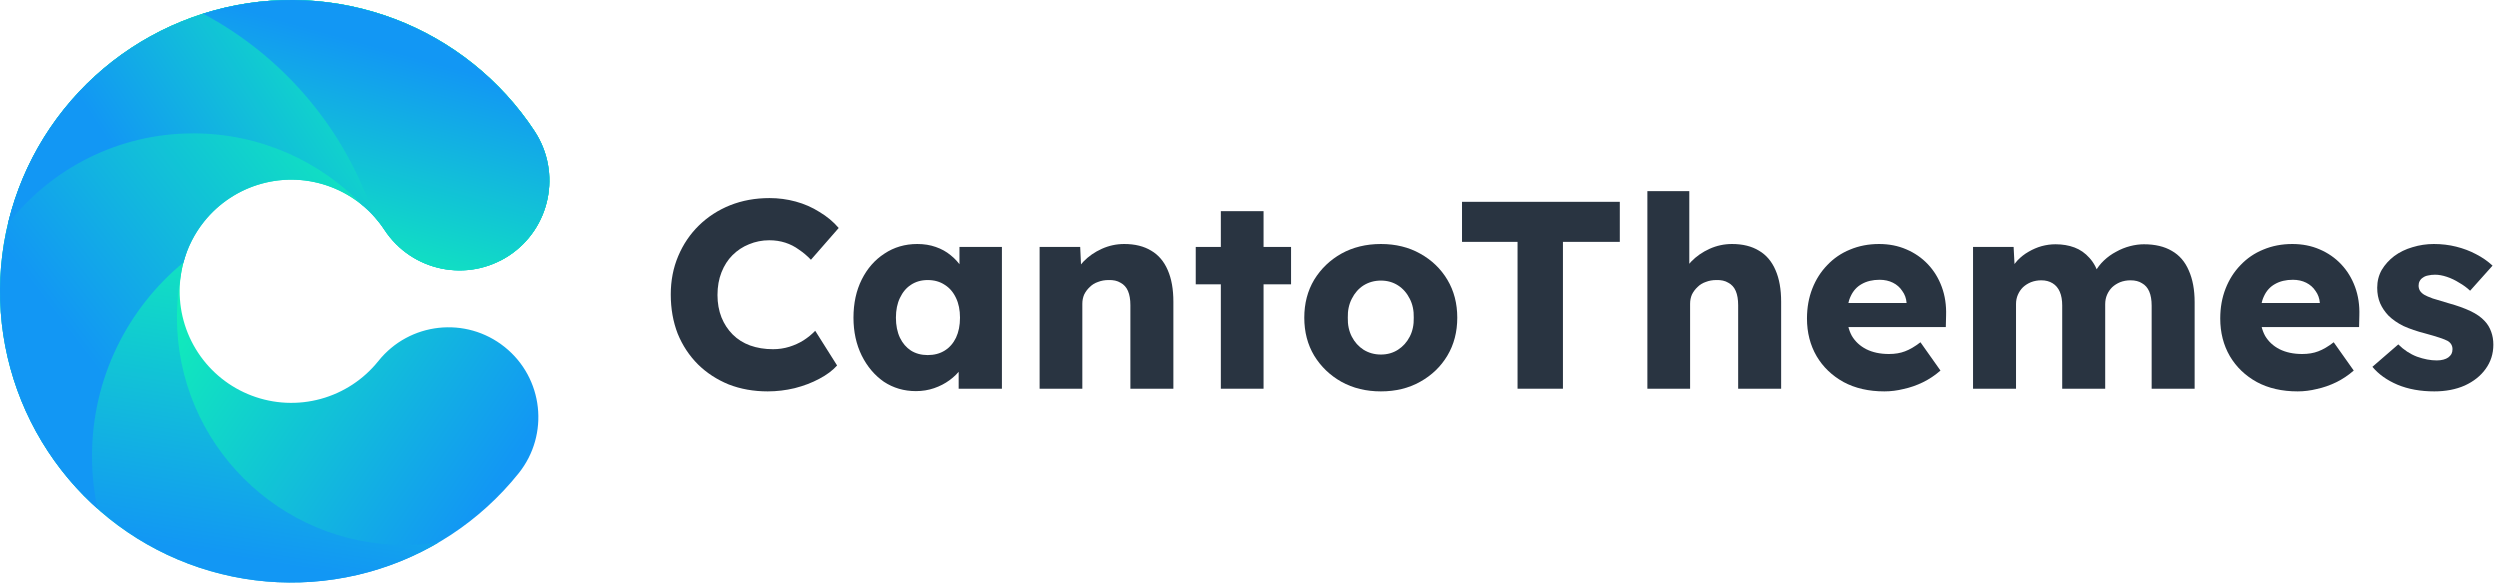 <svg width="206" height="48" viewBox="0 0 206 48" fill="none" xmlns="http://www.w3.org/2000/svg">
<path fill-rule="evenodd" clip-rule="evenodd" d="M17.655 0.854C22.543 -0.486 27.73 -0.244 32.472 1.545C37.214 3.334 41.268 6.578 44.053 10.813C46.299 14.229 45.351 18.818 41.935 21.064C38.52 23.311 33.93 22.363 31.684 18.947C30.617 17.324 29.063 16.081 27.246 15.396C25.429 14.71 23.442 14.617 21.569 15.131C19.696 15.644 18.033 16.738 16.82 18.254C15.607 19.77 14.904 21.632 14.814 23.572C14.723 25.512 15.249 27.43 16.316 29.053C17.383 30.676 18.937 31.919 20.754 32.604C22.571 33.29 24.558 33.383 26.431 32.869C28.304 32.356 29.967 31.262 31.18 29.746C33.734 26.554 38.392 26.038 41.584 28.592C44.776 31.146 45.292 35.804 42.738 38.996C39.571 42.953 35.233 45.806 30.345 47.146C25.457 48.486 20.27 48.244 15.528 46.455C10.786 44.666 6.732 41.422 3.948 37.187C1.163 32.952 -0.21 27.945 0.026 22.882C0.262 17.819 2.095 12.961 5.262 9.004C8.429 5.047 12.767 2.194 17.655 0.854Z" fill="url(#paint0_linear_501_62)"/>
<path fill-rule="evenodd" clip-rule="evenodd" d="M32.472 1.545C27.73 -0.244 22.543 -0.486 17.655 0.854C12.767 2.194 8.429 5.047 5.262 9.004C2.095 12.961 0.262 17.819 0.026 22.882C-0.21 27.945 1.163 32.952 3.948 37.187C6.732 41.422 10.786 44.666 15.528 46.455C20.27 48.244 25.457 48.486 30.345 47.146C32.394 46.584 34.347 45.757 36.157 44.693C35.235 44.832 34.292 44.905 33.331 44.905C22.975 44.905 14.58 36.509 14.58 26.153C14.58 24.981 14.687 23.833 14.893 22.72C14.966 22.2 15.084 21.688 15.243 21.19C17.419 13.243 24.693 7.402 33.331 7.402C37.293 7.402 40.969 8.631 43.997 10.729C41.214 6.535 37.182 3.322 32.472 1.545Z" fill="url(#paint1_linear_501_62)"/>
<path fill-rule="evenodd" clip-rule="evenodd" d="M32.472 1.545C27.73 -0.244 22.543 -0.486 17.655 0.854C12.767 2.194 8.429 5.047 5.262 9.004C2.095 12.961 0.262 17.819 0.026 22.882C-0.21 27.945 1.163 32.952 3.948 37.187C5.105 38.947 6.481 40.535 8.035 41.92C7.738 40.524 7.581 39.077 7.581 37.593C7.581 31.165 10.514 25.421 15.115 21.628C15.441 20.404 16.02 19.254 16.82 18.254C18.033 16.738 19.696 15.644 21.569 15.131C23.442 14.617 25.429 14.71 27.246 15.396C28.234 15.768 29.144 16.306 29.94 16.979C34.195 17.321 38.086 18.951 41.224 21.478C41.466 21.355 41.703 21.217 41.935 21.064C45.351 18.818 46.299 14.229 44.053 10.813C41.268 6.578 37.214 3.334 32.472 1.545Z" fill="url(#paint2_linear_501_62)"/>
<path fill-rule="evenodd" clip-rule="evenodd" d="M32.471 1.545C27.729 -0.244 22.543 -0.486 17.655 0.854C12.767 2.194 8.428 5.047 5.262 9.004C3.036 11.785 1.47 15.01 0.653 18.439C4.2 13.905 9.722 10.991 15.925 10.991C21.422 10.991 26.385 13.28 29.912 16.956C30.592 17.527 31.19 18.196 31.683 18.947C33.929 22.363 38.519 23.311 41.935 21.064C45.35 18.818 46.298 14.229 44.052 10.813C41.267 6.578 37.213 3.334 32.471 1.545Z" fill="url(#paint3_linear_501_62)"/>
<path fill-rule="evenodd" clip-rule="evenodd" d="M30.79 17.798C31.116 18.155 31.415 18.539 31.683 18.947C33.93 22.363 38.519 23.311 41.935 21.064C45.35 18.818 46.298 14.229 44.052 10.813C41.267 6.578 37.214 3.334 32.471 1.545C27.729 -0.244 22.543 -0.486 17.655 0.854C17.345 0.939 17.037 1.03 16.732 1.127C23.327 4.638 28.418 10.6 30.79 17.798Z" fill="url(#paint4_linear_501_62)"/>
<path d="M63.257 32.25C62.098 32.25 61.027 32.059 60.045 31.678C59.077 31.282 58.233 30.732 57.515 30.028C56.796 29.309 56.239 28.466 55.843 27.498C55.461 26.515 55.271 25.437 55.271 24.264C55.271 23.12 55.476 22.064 55.887 21.096C56.297 20.128 56.862 19.292 57.581 18.588C58.314 17.869 59.172 17.312 60.155 16.916C61.152 16.52 62.237 16.322 63.411 16.322C64.144 16.322 64.863 16.417 65.567 16.608C66.271 16.799 66.923 17.085 67.525 17.466C68.141 17.833 68.669 18.273 69.109 18.786L66.821 21.404C66.513 21.081 66.183 20.803 65.831 20.568C65.493 20.319 65.119 20.128 64.709 19.996C64.298 19.864 63.858 19.798 63.389 19.798C62.802 19.798 62.245 19.908 61.717 20.128C61.203 20.333 60.749 20.634 60.353 21.03C59.971 21.411 59.671 21.881 59.451 22.438C59.231 22.995 59.121 23.619 59.121 24.308C59.121 24.983 59.231 25.599 59.451 26.156C59.671 26.699 59.979 27.168 60.375 27.564C60.771 27.96 61.247 28.261 61.805 28.466C62.377 28.671 63.007 28.774 63.697 28.774C64.166 28.774 64.613 28.708 65.039 28.576C65.464 28.444 65.853 28.268 66.205 28.048C66.571 27.813 66.894 27.549 67.173 27.256L68.977 30.116C68.61 30.527 68.119 30.893 67.503 31.216C66.901 31.539 66.227 31.795 65.479 31.986C64.745 32.162 64.005 32.25 63.257 32.25Z" fill="#293441"/>
<path d="M75.474 32.228C74.492 32.228 73.612 31.971 72.834 31.458C72.072 30.93 71.463 30.211 71.008 29.302C70.553 28.378 70.326 27.337 70.326 26.178C70.326 24.99 70.553 23.941 71.008 23.032C71.463 22.123 72.086 21.411 72.878 20.898C73.67 20.37 74.572 20.106 75.584 20.106C76.141 20.106 76.647 20.187 77.102 20.348C77.572 20.509 77.982 20.737 78.334 21.03C78.686 21.309 78.987 21.639 79.236 22.02C79.486 22.387 79.669 22.783 79.786 23.208L79.06 23.12V20.348H82.558V32.03H78.994V29.214L79.786 29.192C79.669 29.603 79.478 29.991 79.214 30.358C78.95 30.725 78.627 31.047 78.246 31.326C77.865 31.605 77.439 31.825 76.97 31.986C76.501 32.147 76.002 32.228 75.474 32.228ZM76.442 29.258C76.985 29.258 77.454 29.133 77.85 28.884C78.246 28.635 78.554 28.283 78.774 27.828C78.994 27.359 79.104 26.809 79.104 26.178C79.104 25.547 78.994 25.005 78.774 24.55C78.554 24.081 78.246 23.721 77.85 23.472C77.454 23.208 76.985 23.076 76.442 23.076C75.914 23.076 75.452 23.208 75.056 23.472C74.675 23.721 74.374 24.081 74.154 24.55C73.934 25.005 73.824 25.547 73.824 26.178C73.824 26.809 73.934 27.359 74.154 27.828C74.374 28.283 74.675 28.635 75.056 28.884C75.452 29.133 75.914 29.258 76.442 29.258Z" fill="#293441"/>
<path d="M85.664 32.03V20.348H89.008L89.118 22.724L88.414 22.988C88.575 22.46 88.861 21.983 89.272 21.558C89.697 21.118 90.203 20.766 90.79 20.502C91.377 20.238 91.993 20.106 92.638 20.106C93.518 20.106 94.259 20.289 94.86 20.656C95.461 21.008 95.916 21.543 96.224 22.262C96.532 22.966 96.686 23.831 96.686 24.858V32.03H93.144V25.144C93.144 24.675 93.078 24.286 92.946 23.978C92.814 23.67 92.609 23.443 92.33 23.296C92.066 23.135 91.736 23.061 91.34 23.076C91.032 23.076 90.746 23.127 90.482 23.23C90.218 23.318 89.991 23.457 89.8 23.648C89.609 23.824 89.455 24.029 89.338 24.264C89.235 24.499 89.184 24.755 89.184 25.034V32.03H87.446C87.035 32.03 86.683 32.03 86.39 32.03C86.097 32.03 85.855 32.03 85.664 32.03Z" fill="#293441"/>
<path d="M100.597 32.03V17.4H104.117V32.03H100.597ZM98.529 23.428V20.348H106.383V23.428H98.529Z" fill="#293441"/>
<path d="M113.787 32.25C112.57 32.25 111.484 31.986 110.531 31.458C109.592 30.93 108.844 30.211 108.287 29.302C107.744 28.393 107.473 27.351 107.473 26.178C107.473 25.005 107.744 23.963 108.287 23.054C108.844 22.145 109.592 21.426 110.531 20.898C111.484 20.37 112.57 20.106 113.787 20.106C115.004 20.106 116.082 20.37 117.021 20.898C117.974 21.426 118.722 22.145 119.265 23.054C119.808 23.963 120.079 25.005 120.079 26.178C120.079 27.351 119.808 28.393 119.265 29.302C118.722 30.211 117.974 30.93 117.021 31.458C116.082 31.986 115.004 32.25 113.787 32.25ZM113.787 29.214C114.315 29.214 114.784 29.082 115.195 28.818C115.606 28.554 115.928 28.195 116.163 27.74C116.398 27.285 116.508 26.765 116.493 26.178C116.508 25.591 116.398 25.071 116.163 24.616C115.928 24.147 115.606 23.78 115.195 23.516C114.784 23.252 114.315 23.12 113.787 23.12C113.259 23.12 112.782 23.252 112.357 23.516C111.946 23.78 111.624 24.147 111.389 24.616C111.154 25.071 111.044 25.591 111.059 26.178C111.044 26.765 111.154 27.285 111.389 27.74C111.624 28.195 111.946 28.554 112.357 28.818C112.782 29.082 113.259 29.214 113.787 29.214Z" fill="#293441"/>
<path d="M125.046 32.03V19.93H120.47V16.63H133.472V19.93H128.786V32.03H125.046Z" fill="#293441"/>
<path d="M135.744 32.03V15.75H139.198V22.724L138.494 22.988C138.656 22.46 138.942 21.983 139.352 21.558C139.778 21.118 140.284 20.766 140.87 20.502C141.457 20.238 142.073 20.106 142.718 20.106C143.598 20.106 144.339 20.289 144.94 20.656C145.542 21.008 145.996 21.543 146.304 22.262C146.612 22.966 146.766 23.831 146.766 24.858V32.03H143.224V25.144C143.224 24.675 143.158 24.286 143.026 23.978C142.894 23.67 142.689 23.443 142.41 23.296C142.146 23.135 141.816 23.061 141.42 23.076C141.112 23.076 140.826 23.127 140.562 23.23C140.298 23.318 140.071 23.457 139.88 23.648C139.69 23.824 139.536 24.029 139.418 24.264C139.316 24.499 139.264 24.755 139.264 25.034V32.03H137.526C137.116 32.03 136.764 32.03 136.47 32.03C136.177 32.03 135.935 32.03 135.744 32.03Z" fill="#293441"/>
<path d="M155.275 32.25C153.984 32.25 152.862 31.993 151.909 31.48C150.956 30.952 150.215 30.241 149.687 29.346C149.159 28.437 148.895 27.403 148.895 26.244C148.895 25.349 149.042 24.528 149.335 23.78C149.628 23.032 150.039 22.387 150.567 21.844C151.095 21.287 151.718 20.861 152.437 20.568C153.17 20.26 153.97 20.106 154.835 20.106C155.656 20.106 156.404 20.253 157.079 20.546C157.768 20.839 158.362 21.25 158.861 21.778C159.36 22.306 159.741 22.929 160.005 23.648C160.269 24.367 160.386 25.151 160.357 26.002L160.335 26.948H151.029L150.523 24.968H157.475L157.101 25.386V24.946C157.072 24.579 156.954 24.257 156.749 23.978C156.558 23.685 156.302 23.457 155.979 23.296C155.656 23.135 155.29 23.054 154.879 23.054C154.307 23.054 153.816 23.171 153.405 23.406C153.009 23.626 152.708 23.956 152.503 24.396C152.298 24.821 152.195 25.349 152.195 25.98C152.195 26.625 152.327 27.19 152.591 27.674C152.87 28.143 153.266 28.51 153.779 28.774C154.307 29.038 154.93 29.17 155.649 29.17C156.148 29.17 156.588 29.097 156.969 28.95C157.365 28.803 157.79 28.554 158.245 28.202L159.895 30.534C159.44 30.93 158.956 31.253 158.443 31.502C157.93 31.751 157.402 31.935 156.859 32.052C156.331 32.184 155.803 32.25 155.275 32.25Z" fill="#293441"/>
<path d="M162.578 32.03V20.348H165.922L166.032 22.46L165.57 22.482C165.746 22.101 165.966 21.763 166.23 21.47C166.508 21.177 166.816 20.935 167.154 20.744C167.506 20.539 167.865 20.385 168.232 20.282C168.613 20.179 168.994 20.128 169.376 20.128C169.948 20.128 170.468 20.216 170.938 20.392C171.407 20.568 171.818 20.854 172.17 21.25C172.522 21.631 172.8 22.152 173.006 22.812L172.456 22.768L172.632 22.416C172.822 22.064 173.064 21.749 173.358 21.47C173.666 21.177 174.003 20.935 174.37 20.744C174.736 20.539 175.118 20.385 175.514 20.282C175.91 20.179 176.291 20.128 176.658 20.128C177.582 20.128 178.352 20.311 178.968 20.678C179.584 21.03 180.046 21.565 180.354 22.284C180.676 23.003 180.838 23.875 180.838 24.902V32.03H177.296V25.188C177.296 24.719 177.23 24.33 177.098 24.022C176.966 23.714 176.768 23.487 176.504 23.34C176.254 23.179 175.939 23.098 175.558 23.098C175.25 23.098 174.964 23.149 174.7 23.252C174.45 23.355 174.23 23.494 174.04 23.67C173.864 23.846 173.724 24.051 173.622 24.286C173.519 24.521 173.468 24.785 173.468 25.078V32.03H169.926V25.166C169.926 24.726 169.86 24.352 169.728 24.044C169.596 23.736 169.398 23.501 169.134 23.34C168.87 23.179 168.562 23.098 168.21 23.098C167.902 23.098 167.616 23.149 167.352 23.252C167.102 23.355 166.882 23.494 166.692 23.67C166.516 23.846 166.376 24.051 166.274 24.286C166.171 24.521 166.12 24.777 166.12 25.056V32.03H162.578Z" fill="#293441"/>
<path d="M189.328 32.25C188.037 32.25 186.915 31.993 185.962 31.48C185.008 30.952 184.268 30.241 183.74 29.346C183.212 28.437 182.948 27.403 182.948 26.244C182.948 25.349 183.094 24.528 183.388 23.78C183.681 23.032 184.092 22.387 184.62 21.844C185.148 21.287 185.771 20.861 186.49 20.568C187.223 20.26 188.022 20.106 188.888 20.106C189.709 20.106 190.457 20.253 191.132 20.546C191.821 20.839 192.415 21.25 192.914 21.778C193.412 22.306 193.794 22.929 194.058 23.648C194.322 24.367 194.439 25.151 194.41 26.002L194.388 26.948H185.082L184.576 24.968H191.528L191.154 25.386V24.946C191.124 24.579 191.007 24.257 190.802 23.978C190.611 23.685 190.354 23.457 190.032 23.296C189.709 23.135 189.342 23.054 188.932 23.054C188.36 23.054 187.868 23.171 187.458 23.406C187.062 23.626 186.761 23.956 186.556 24.396C186.35 24.821 186.248 25.349 186.248 25.98C186.248 26.625 186.38 27.19 186.644 27.674C186.922 28.143 187.318 28.51 187.832 28.774C188.36 29.038 188.983 29.17 189.702 29.17C190.2 29.17 190.64 29.097 191.022 28.95C191.418 28.803 191.843 28.554 192.298 28.202L193.948 30.534C193.493 30.93 193.009 31.253 192.496 31.502C191.982 31.751 191.454 31.935 190.912 32.052C190.384 32.184 189.856 32.25 189.328 32.25Z" fill="#293441"/>
<path d="M200.59 32.25C199.446 32.25 198.434 32.067 197.554 31.7C196.689 31.333 196 30.842 195.486 30.226L197.62 28.378C198.075 28.833 198.588 29.17 199.16 29.39C199.732 29.595 200.275 29.698 200.788 29.698C200.994 29.698 201.177 29.676 201.338 29.632C201.5 29.588 201.632 29.529 201.734 29.456C201.852 29.368 201.94 29.273 201.998 29.17C202.057 29.053 202.086 28.921 202.086 28.774C202.086 28.481 201.954 28.253 201.69 28.092C201.558 28.019 201.338 27.931 201.03 27.828C200.722 27.725 200.326 27.608 199.842 27.476C199.153 27.3 198.552 27.095 198.038 26.86C197.54 26.611 197.129 26.325 196.806 26.002C196.513 25.694 196.286 25.357 196.124 24.99C195.963 24.609 195.882 24.183 195.882 23.714C195.882 23.171 196.007 22.68 196.256 22.24C196.52 21.8 196.865 21.419 197.29 21.096C197.73 20.773 198.229 20.531 198.786 20.37C199.358 20.194 199.945 20.106 200.546 20.106C201.192 20.106 201.808 20.179 202.394 20.326C202.981 20.473 203.524 20.678 204.022 20.942C204.536 21.206 204.99 21.521 205.386 21.888L203.538 23.956C203.274 23.707 202.974 23.487 202.636 23.296C202.314 23.091 201.976 22.929 201.624 22.812C201.272 22.695 200.95 22.636 200.656 22.636C200.436 22.636 200.238 22.658 200.062 22.702C199.901 22.731 199.762 22.79 199.644 22.878C199.527 22.951 199.439 23.047 199.38 23.164C199.322 23.267 199.292 23.391 199.292 23.538C199.292 23.685 199.329 23.824 199.402 23.956C199.49 24.088 199.608 24.198 199.754 24.286C199.901 24.374 200.136 24.477 200.458 24.594C200.781 24.697 201.221 24.829 201.778 24.99C202.468 25.181 203.062 25.393 203.56 25.628C204.059 25.863 204.455 26.141 204.748 26.464C204.983 26.713 205.159 27.007 205.276 27.344C205.394 27.667 205.452 28.019 205.452 28.4C205.452 29.148 205.24 29.815 204.814 30.402C204.404 30.974 203.832 31.429 203.098 31.766C202.365 32.089 201.529 32.25 200.59 32.25Z" fill="#293441"/>
<defs>
<linearGradient id="paint0_linear_501_62" x1="45.5" y1="33" x2="20.443" y2="16.094" gradientUnits="userSpaceOnUse">
<stop stop-color="#1297F4"/>
<stop offset="1" stop-color="#11EEB9"/>
</linearGradient>
<linearGradient id="paint1_linear_501_62" x1="32" y1="48" x2="36.444" y2="20.931" gradientUnits="userSpaceOnUse">
<stop stop-color="#1297F4"/>
<stop offset="1" stop-color="#11EEB9"/>
</linearGradient>
<linearGradient id="paint2_linear_501_62" x1="13" y1="37" x2="37.315" y2="18.5" gradientUnits="userSpaceOnUse">
<stop stop-color="#1297F4"/>
<stop offset="1" stop-color="#11EEB9"/>
</linearGradient>
<linearGradient id="paint3_linear_501_62" x1="14" y1="19.5" x2="34.176" y2="6.386" gradientUnits="userSpaceOnUse">
<stop stop-color="#1297F4"/>
<stop offset="1" stop-color="#11EEB9"/>
</linearGradient>
<linearGradient id="paint4_linear_501_62" x1="28" y1="3" x2="22.701" y2="21.986" gradientUnits="userSpaceOnUse">
<stop stop-color="#1297F4"/>
<stop offset="1" stop-color="#11EEB9"/>
</linearGradient>
</defs>
</svg>

